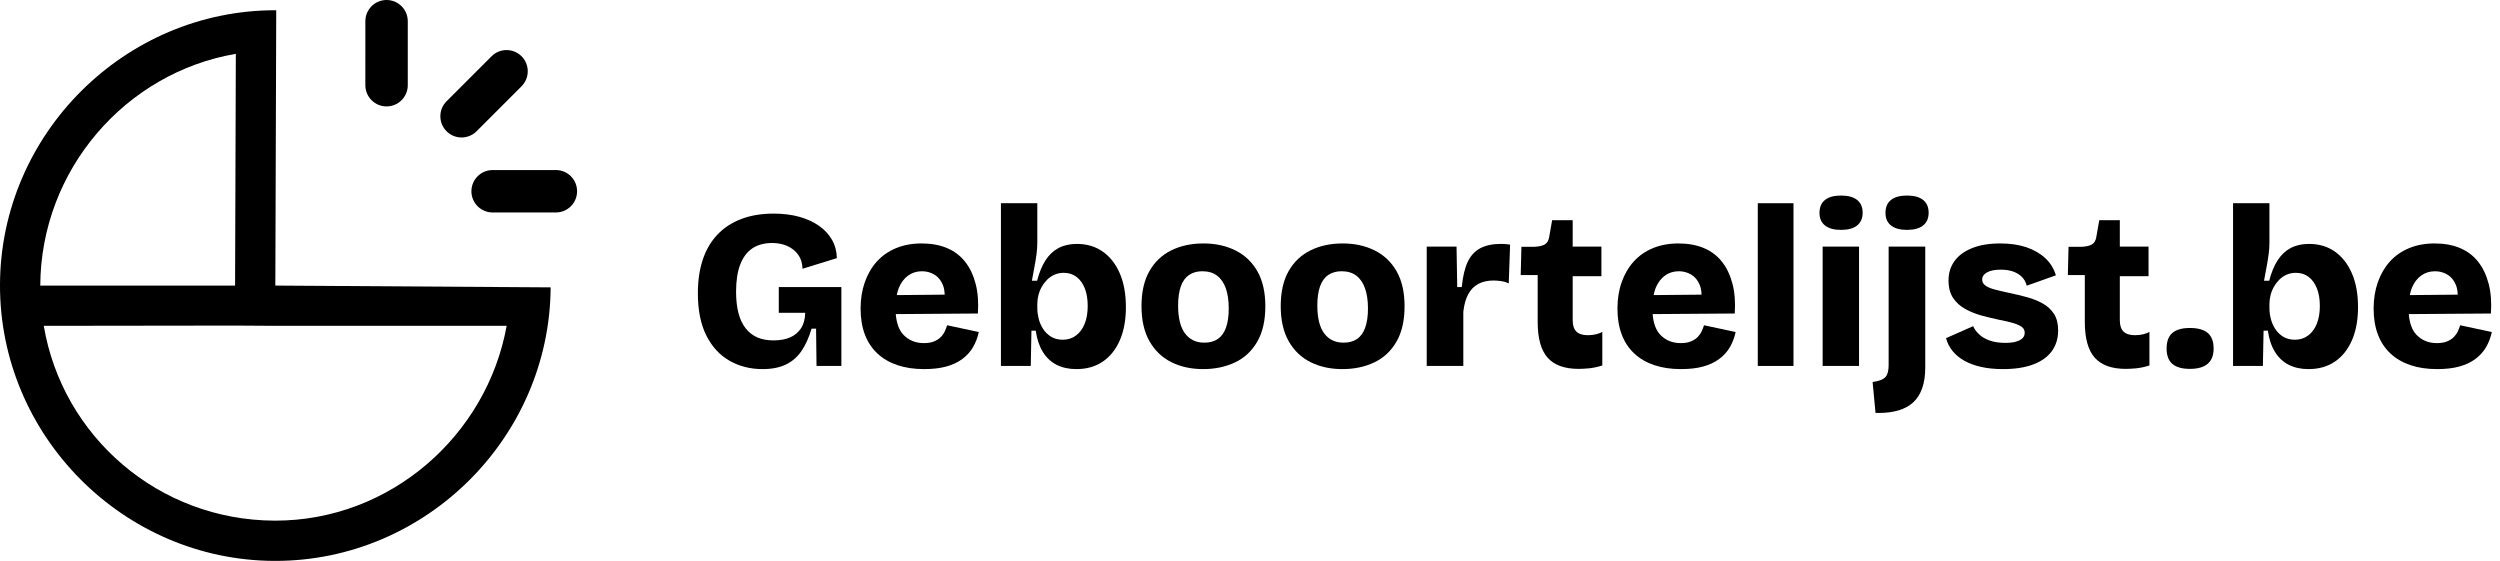 <svg width="156" height="35" viewBox="0 0 156 35" fill="none" xmlns="http://www.w3.org/2000/svg">
<path d="M48.596 19.52H50.246C50.236 19.916 50.147 20.24 49.978 20.494C49.809 20.747 49.581 20.936 49.294 21.057C49.007 21.18 48.666 21.241 48.272 21.241C47.877 21.241 47.536 21.178 47.249 21.051C46.962 20.924 46.721 20.733 46.523 20.48C46.325 20.226 46.177 19.908 46.078 19.527C45.98 19.147 45.931 18.702 45.931 18.195C45.931 17.518 46.018 16.954 46.191 16.502C46.365 16.051 46.619 15.716 46.953 15.494C47.287 15.273 47.698 15.163 48.187 15.163C48.535 15.163 48.85 15.226 49.132 15.353C49.414 15.48 49.639 15.661 49.809 15.896C49.978 16.131 50.067 16.423 50.077 16.771L52.22 16.108C52.211 15.685 52.11 15.304 51.917 14.965C51.724 14.627 51.454 14.335 51.106 14.091C50.758 13.847 50.347 13.659 49.872 13.527C49.398 13.396 48.868 13.329 48.286 13.329C47.515 13.329 46.835 13.442 46.248 13.668C45.66 13.893 45.164 14.22 44.76 14.648C44.356 15.076 44.053 15.595 43.851 16.207C43.648 16.818 43.547 17.513 43.547 18.294C43.547 19.356 43.724 20.237 44.076 20.938C44.429 21.638 44.91 22.162 45.522 22.51C46.133 22.858 46.819 23.032 47.581 23.032C48.163 23.032 48.652 22.935 49.047 22.743C49.442 22.55 49.767 22.266 50.02 21.89C50.274 21.514 50.481 21.053 50.641 20.507H50.923L50.951 22.834H52.502V17.913H48.596V19.52Z" fill="black"/>
<path d="M58.954 20.677C58.893 20.809 58.808 20.928 58.7 21.037C58.592 21.145 58.453 21.234 58.284 21.304C58.115 21.375 57.903 21.41 57.65 21.41C57.132 21.41 56.707 21.237 56.373 20.889C56.1 20.604 55.945 20.169 55.895 19.6L61.02 19.563C61.067 18.867 61.02 18.249 60.879 17.708C60.738 17.168 60.519 16.709 60.223 16.334C59.927 15.957 59.551 15.673 59.095 15.48C58.639 15.288 58.11 15.191 57.509 15.191C56.916 15.191 56.382 15.29 55.908 15.487C55.433 15.685 55.034 15.965 54.709 16.326C54.385 16.689 54.136 17.119 53.962 17.617C53.788 18.115 53.701 18.66 53.701 19.253C53.701 19.864 53.79 20.404 53.969 20.875C54.147 21.345 54.408 21.739 54.752 22.059C55.094 22.379 55.511 22.621 56 22.785C56.489 22.95 57.043 23.032 57.663 23.032C58.199 23.032 58.663 22.978 59.053 22.87C59.443 22.762 59.776 22.605 60.054 22.398C60.331 22.191 60.552 21.946 60.717 21.664C60.881 21.382 61.001 21.067 61.077 20.719L59.102 20.296C59.064 20.418 59.015 20.546 58.954 20.677ZM56.084 17.969C56.225 17.631 56.42 17.372 56.67 17.194C56.918 17.015 57.207 16.926 57.537 16.926C57.809 16.926 58.063 16.994 58.298 17.131C58.533 17.267 58.712 17.483 58.834 17.779C58.905 17.951 58.94 18.155 58.948 18.386L55.959 18.414C55.993 18.257 56.029 18.103 56.084 17.969Z" fill="black"/>
<path d="M68.811 15.699C68.355 15.379 67.817 15.22 67.196 15.22C66.754 15.22 66.371 15.307 66.047 15.48C65.723 15.654 65.452 15.91 65.236 16.249C65.02 16.587 64.846 17.01 64.714 17.518H64.39C64.446 17.208 64.5 16.916 64.552 16.644C64.604 16.371 64.646 16.11 64.679 15.861C64.712 15.612 64.728 15.374 64.728 15.149V12.681H62.458V22.835H64.32L64.362 20.635H64.63C64.705 21.161 64.853 21.603 65.074 21.96C65.295 22.318 65.582 22.585 65.934 22.764C66.287 22.943 66.698 23.032 67.168 23.032C67.808 23.032 68.357 22.875 68.818 22.56C69.279 22.245 69.633 21.798 69.883 21.22C70.132 20.642 70.256 19.958 70.256 19.168C70.256 18.35 70.13 17.647 69.876 17.06C69.622 16.473 69.267 16.019 68.811 15.699ZM67.683 20.205C67.556 20.52 67.375 20.764 67.14 20.938C66.905 21.112 66.632 21.199 66.322 21.199C66.031 21.199 65.784 21.135 65.582 21.008C65.379 20.881 65.215 20.719 65.088 20.522C64.961 20.325 64.87 20.113 64.813 19.887C64.757 19.662 64.728 19.45 64.728 19.253V18.956C64.728 18.778 64.752 18.597 64.799 18.413C64.846 18.23 64.916 18.056 65.01 17.892C65.104 17.727 65.217 17.579 65.349 17.447C65.481 17.316 65.633 17.213 65.807 17.137C65.981 17.062 66.172 17.024 66.379 17.024C66.689 17.024 66.954 17.109 67.175 17.279C67.396 17.447 67.568 17.685 67.69 17.991C67.812 18.296 67.873 18.665 67.873 19.098C67.873 19.52 67.81 19.89 67.683 20.205Z" fill="black"/>
<path d="M77.096 15.629C76.513 15.337 75.846 15.191 75.094 15.191C74.341 15.191 73.674 15.335 73.091 15.621C72.508 15.908 72.052 16.34 71.723 16.919C71.394 17.497 71.229 18.223 71.229 19.098C71.229 19.972 71.394 20.701 71.723 21.283C72.052 21.866 72.506 22.304 73.084 22.595C73.662 22.886 74.327 23.032 75.079 23.032C75.812 23.032 76.473 22.893 77.061 22.616C77.648 22.339 78.111 21.909 78.45 21.326C78.788 20.743 78.957 20.005 78.957 19.111C78.957 18.237 78.793 17.511 78.464 16.933C78.135 16.355 77.679 15.92 77.096 15.629ZM76.504 20.437C76.391 20.757 76.221 20.994 75.996 21.15C75.77 21.304 75.488 21.382 75.15 21.382C74.633 21.382 74.231 21.189 73.944 20.804C73.657 20.418 73.514 19.84 73.514 19.069C73.514 18.59 73.571 18.19 73.683 17.871C73.796 17.551 73.967 17.314 74.198 17.158C74.428 17.003 74.703 16.926 75.023 16.926C75.399 16.926 75.707 17.018 75.947 17.201C76.186 17.384 76.367 17.647 76.49 17.991C76.612 18.334 76.673 18.754 76.673 19.253C76.673 19.723 76.617 20.118 76.504 20.437Z" fill="black"/>
<path d="M85.783 15.629C85.2 15.337 84.533 15.191 83.781 15.191C83.028 15.191 82.361 15.335 81.778 15.621C81.195 15.908 80.739 16.34 80.41 16.919C80.081 17.497 79.917 18.223 79.917 19.098C79.917 19.972 80.081 20.701 80.41 21.283C80.739 21.866 81.193 22.304 81.771 22.595C82.35 22.886 83.014 23.032 83.767 23.032C84.5 23.032 85.16 22.893 85.748 22.616C86.335 22.339 86.799 21.909 87.137 21.326C87.476 20.743 87.645 20.005 87.645 19.111C87.645 18.237 87.48 17.511 87.151 16.933C86.822 16.355 86.366 15.92 85.783 15.629ZM85.191 20.437C85.078 20.757 84.909 20.994 84.683 21.15C84.457 21.304 84.176 21.382 83.837 21.382C83.32 21.382 82.918 21.189 82.631 20.804C82.345 20.418 82.201 19.84 82.201 19.069C82.201 18.59 82.258 18.19 82.37 17.871C82.483 17.551 82.655 17.314 82.885 17.158C83.116 17.003 83.391 16.926 83.71 16.926C84.086 16.926 84.394 17.018 84.634 17.201C84.874 17.384 85.055 17.647 85.177 17.991C85.299 18.334 85.361 18.754 85.361 19.253C85.361 19.723 85.304 20.118 85.191 20.437Z" fill="black"/>
<path d="M93.652 15.22C93.144 15.22 92.719 15.309 92.376 15.487C92.033 15.666 91.77 15.95 91.586 16.34C91.403 16.731 91.278 17.255 91.213 17.913H90.931L90.888 15.389H89.027V22.834H91.311V19.464C91.358 19.022 91.459 18.656 91.615 18.364C91.77 18.073 91.981 17.857 92.249 17.716C92.517 17.574 92.834 17.504 93.201 17.504C93.333 17.504 93.485 17.516 93.659 17.539C93.833 17.563 93.995 17.612 94.146 17.687L94.23 15.262C94.108 15.243 94 15.231 93.906 15.226C93.812 15.222 93.728 15.22 93.652 15.22Z" fill="black"/>
<path d="M99.082 20.917C98.762 20.917 98.524 20.841 98.369 20.691C98.214 20.541 98.136 20.305 98.136 19.986V17.236H99.928V15.389H98.136V13.739H96.853L96.67 14.783C96.632 15.018 96.536 15.177 96.381 15.262C96.226 15.346 95.998 15.393 95.697 15.402H94.936L94.893 17.166H95.951V20.084C95.951 21.11 96.157 21.854 96.571 22.32C96.985 22.785 97.629 23.018 98.504 23.018C98.691 23.018 98.91 23.006 99.159 22.983C99.408 22.959 99.683 22.9 99.984 22.806V20.705C99.88 20.771 99.749 20.823 99.589 20.86C99.429 20.898 99.26 20.917 99.082 20.917Z" fill="black"/>
<path d="M106.182 20.677C106.121 20.809 106.036 20.928 105.928 21.037C105.82 21.145 105.681 21.234 105.512 21.304C105.343 21.375 105.131 21.41 104.878 21.41C104.36 21.41 103.935 21.237 103.601 20.889C103.328 20.604 103.173 20.169 103.123 19.6L108.248 19.563C108.295 18.867 108.248 18.249 108.107 17.708C107.966 17.168 107.747 16.709 107.451 16.334C107.155 15.957 106.779 15.673 106.323 15.48C105.867 15.288 105.338 15.191 104.737 15.191C104.144 15.191 103.61 15.29 103.136 15.487C102.661 15.685 102.262 15.965 101.937 16.326C101.613 16.689 101.364 17.119 101.19 17.617C101.015 18.115 100.929 18.66 100.929 19.253C100.929 19.864 101.018 20.404 101.197 20.875C101.375 21.345 101.636 21.739 101.98 22.059C102.322 22.379 102.739 22.621 103.228 22.785C103.716 22.95 104.271 23.032 104.891 23.032C105.427 23.032 105.891 22.978 106.281 22.87C106.671 22.762 107.004 22.605 107.282 22.398C107.559 22.191 107.78 21.946 107.945 21.664C108.109 21.382 108.229 21.067 108.304 20.719L106.33 20.296C106.292 20.418 106.243 20.546 106.182 20.677ZM103.312 17.969C103.453 17.631 103.648 17.372 103.897 17.194C104.146 17.015 104.435 16.926 104.765 16.926C105.037 16.926 105.291 16.994 105.526 17.131C105.761 17.267 105.94 17.483 106.062 17.779C106.133 17.951 106.168 18.155 106.176 18.386L103.187 18.414C103.221 18.257 103.257 18.103 103.312 17.969Z" fill="black"/>
<path d="M111.914 12.681H109.686V22.835H111.914V12.681Z" fill="black"/>
<path d="M116.004 15.388H113.733V22.834H116.004V15.388Z" fill="black"/>
<path d="M114.875 12.202C114.443 12.202 114.112 12.293 113.881 12.476C113.651 12.66 113.536 12.93 113.536 13.287C113.536 13.626 113.651 13.887 113.881 14.07C114.112 14.253 114.443 14.345 114.875 14.345C115.317 14.345 115.653 14.253 115.884 14.07C116.114 13.887 116.229 13.621 116.229 13.273C116.229 12.926 116.114 12.66 115.884 12.476C115.653 12.293 115.317 12.202 114.875 12.202Z" fill="black"/>
<path d="M118.993 12.202C118.561 12.202 118.23 12.293 117.999 12.476C117.769 12.66 117.654 12.93 117.654 13.287C117.654 13.626 117.769 13.887 117.999 14.07C118.23 14.253 118.561 14.345 118.993 14.345C119.435 14.345 119.771 14.253 120.002 14.07C120.232 13.887 120.347 13.621 120.347 13.273C120.347 12.926 120.232 12.66 120.002 12.476C119.771 12.293 119.435 12.202 118.993 12.202Z" fill="black"/>
<path d="M117.851 22.792C117.851 23.159 117.775 23.413 117.625 23.554C117.475 23.695 117.216 23.788 116.85 23.836L117.033 25.768H117.244C117.705 25.768 118.117 25.714 118.479 25.605C118.84 25.497 119.144 25.331 119.388 25.105C119.632 24.879 119.818 24.585 119.945 24.224C120.072 23.861 120.136 23.427 120.136 22.919V15.388H117.851V22.792Z" fill="black"/>
<path d="M127.462 18.935C127.166 18.771 126.836 18.639 126.475 18.541C126.112 18.442 125.748 18.355 125.382 18.28C125.034 18.204 124.733 18.134 124.479 18.068C124.225 18.002 124.03 17.92 123.894 17.821C123.758 17.722 123.689 17.598 123.689 17.447C123.689 17.259 123.79 17.109 123.993 16.996C124.195 16.883 124.479 16.827 124.846 16.827C125.147 16.827 125.408 16.867 125.629 16.947C125.849 17.027 126.033 17.142 126.179 17.293C126.324 17.443 126.42 17.622 126.468 17.828L128.287 17.18C128.164 16.766 127.946 16.411 127.631 16.115C127.316 15.819 126.923 15.591 126.454 15.431C125.983 15.271 125.438 15.191 124.818 15.191C124.122 15.191 123.532 15.29 123.048 15.487C122.564 15.685 122.199 15.955 121.955 16.298C121.71 16.641 121.588 17.043 121.588 17.504C121.588 17.946 121.685 18.31 121.877 18.597C122.07 18.884 122.326 19.114 122.646 19.288C122.965 19.462 123.309 19.598 123.675 19.697C124.042 19.795 124.404 19.883 124.761 19.958C125.109 20.024 125.4 20.092 125.635 20.163C125.87 20.233 126.047 20.313 126.164 20.402C126.282 20.491 126.341 20.611 126.341 20.762C126.341 20.969 126.235 21.126 126.023 21.234C125.812 21.342 125.518 21.396 125.142 21.396C124.747 21.396 124.411 21.345 124.134 21.241C123.856 21.138 123.635 21.004 123.471 20.839C123.306 20.675 123.191 20.512 123.125 20.353L121.433 21.1C121.508 21.391 121.642 21.657 121.835 21.897C122.028 22.137 122.274 22.341 122.575 22.51C122.876 22.679 123.228 22.809 123.633 22.898C124.037 22.988 124.488 23.032 124.987 23.032C125.729 23.032 126.357 22.935 126.869 22.743C127.382 22.55 127.77 22.273 128.033 21.911C128.296 21.549 128.428 21.119 128.428 20.62C128.428 20.198 128.341 19.852 128.167 19.584C127.993 19.316 127.758 19.1 127.462 18.935Z" fill="black"/>
<path d="M133.223 20.917C132.903 20.917 132.665 20.841 132.51 20.691C132.355 20.541 132.277 20.305 132.277 19.986V17.236H134.069V15.389H132.277V13.739H130.994L130.811 14.783C130.773 15.018 130.677 15.177 130.522 15.262C130.367 15.346 130.139 15.393 129.838 15.402H129.077L129.034 17.166H130.092V20.084C130.092 21.11 130.298 21.854 130.712 22.32C131.126 22.785 131.77 23.018 132.644 23.018C132.832 23.018 133.051 23.006 133.3 22.983C133.549 22.959 133.824 22.9 134.125 22.806V20.705C134.021 20.771 133.89 20.823 133.73 20.86C133.57 20.898 133.401 20.917 133.223 20.917Z" fill="black"/>
<path d="M136.649 20.466C136.16 20.466 135.796 20.569 135.556 20.776C135.317 20.983 135.196 21.307 135.196 21.749C135.196 22.181 135.317 22.501 135.556 22.708C135.796 22.915 136.16 23.018 136.649 23.018C137.636 23.018 138.13 22.595 138.13 21.749C138.13 21.307 138.007 20.983 137.763 20.776C137.519 20.569 137.147 20.466 136.649 20.466Z" fill="black"/>
<path d="M145.696 15.699C145.239 15.379 144.701 15.22 144.081 15.22C143.639 15.22 143.256 15.307 142.932 15.48C142.607 15.654 142.337 15.91 142.121 16.249C141.904 16.587 141.73 17.01 141.599 17.518H141.275C141.331 17.208 141.385 16.916 141.437 16.644C141.488 16.371 141.531 16.11 141.564 15.861C141.597 15.612 141.613 15.374 141.613 15.149V12.681H139.342V22.835H141.204L141.247 20.635H141.514C141.589 21.161 141.738 21.603 141.959 21.96C142.179 22.318 142.466 22.585 142.819 22.764C143.171 22.943 143.582 23.032 144.053 23.032C144.692 23.032 145.242 22.875 145.703 22.56C146.163 22.245 146.518 21.798 146.767 21.22C147.016 20.642 147.141 19.958 147.141 19.168C147.141 18.35 147.014 17.647 146.76 17.06C146.506 16.473 146.151 16.019 145.696 15.699ZM144.568 20.205C144.441 20.52 144.259 20.764 144.024 20.938C143.789 21.112 143.517 21.199 143.207 21.199C142.915 21.199 142.668 21.135 142.466 21.008C142.264 20.881 142.099 20.719 141.973 20.522C141.846 20.325 141.754 20.113 141.698 19.887C141.641 19.662 141.613 19.45 141.613 19.253V18.956C141.613 18.778 141.636 18.597 141.684 18.413C141.73 18.23 141.801 18.056 141.895 17.892C141.989 17.727 142.102 17.579 142.234 17.447C142.365 17.316 142.518 17.213 142.692 17.137C142.866 17.062 143.056 17.024 143.263 17.024C143.573 17.024 143.839 17.109 144.06 17.279C144.28 17.447 144.452 17.685 144.574 17.991C144.697 18.296 144.758 18.665 144.758 19.098C144.758 19.52 144.694 19.89 144.568 20.205Z" fill="black"/>
<path d="M153.515 20.296C153.477 20.418 153.428 20.546 153.367 20.677C153.306 20.809 153.221 20.928 153.113 21.037C153.005 21.145 152.867 21.234 152.697 21.304C152.528 21.375 152.317 21.41 152.063 21.41C151.546 21.41 151.12 21.237 150.786 20.889C150.513 20.604 150.358 20.169 150.308 19.6L155.433 19.563C155.48 18.867 155.433 18.249 155.292 17.708C155.151 17.168 154.932 16.709 154.636 16.334C154.34 15.957 153.964 15.673 153.508 15.48C153.052 15.288 152.523 15.191 151.922 15.191C151.329 15.191 150.795 15.29 150.321 15.487C149.846 15.685 149.447 15.965 149.123 16.326C148.798 16.689 148.549 17.119 148.375 17.617C148.201 18.115 148.114 18.66 148.114 19.253C148.114 19.864 148.203 20.404 148.382 20.875C148.56 21.345 148.821 21.739 149.165 22.059C149.508 22.379 149.924 22.621 150.413 22.785C150.902 22.95 151.456 23.032 152.077 23.032C152.612 23.032 153.076 22.978 153.466 22.87C153.856 22.762 154.19 22.605 154.467 22.398C154.744 22.191 154.965 21.946 155.13 21.664C155.294 21.382 155.414 21.067 155.49 20.719L153.515 20.296ZM150.498 17.969C150.638 17.631 150.833 17.372 151.083 17.194C151.331 17.015 151.621 16.926 151.95 16.926C152.223 16.926 152.476 16.994 152.711 17.131C152.946 17.267 153.125 17.483 153.247 17.779C153.318 17.951 153.354 18.155 153.361 18.386L150.372 18.414C150.406 18.257 150.442 18.103 150.498 17.969Z" fill="black"/>
<path d="M17.237 0.639H17.181C7.78 0.639 0.031 8.357 9.09319e-05 17.764C-0.031 27.189 7.699 34.969 17.124 35H17.181C26.559 35 34.299 27.317 34.361 17.932L17.181 17.82L17.237 0.639ZM14.716 3.359L14.669 17.82H2.513C2.546 10.606 7.826 4.532 14.716 3.359ZM31.615 20.332C30.377 27.175 24.36 32.488 17.181 32.488H17.133C9.895 32.464 3.897 27.239 2.731 20.332L14.66 20.316L17.164 20.332H31.615Z" fill="black"/>
<path d="M29.737 8.191L32.545 5.383C33.061 4.866 33.061 4.029 32.545 3.512C32.028 2.995 31.19 2.995 30.673 3.512L27.865 6.319C27.349 6.836 27.349 7.674 27.865 8.191C28.382 8.708 29.22 8.708 29.737 8.191Z" fill="black"/>
<path d="M34.71 10.611L30.739 10.612C30.009 10.612 29.416 11.205 29.416 11.935C29.416 12.286 29.555 12.623 29.804 12.871C30.052 13.119 30.389 13.258 30.739 13.258L34.71 13.257C35.441 13.245 36.023 12.642 36.01 11.911C35.998 11.198 35.423 10.623 34.71 10.611Z" fill="black"/>
<path d="M25.057 6.253C25.305 6.004 25.445 5.668 25.445 5.317L25.445 1.347C25.458 0.616 24.876 0.013 24.145 0C23.414 -0.013 22.812 0.57 22.799 1.3V1.347L22.798 5.317C22.798 5.668 22.937 6.005 23.186 6.253C23.703 6.77 24.54 6.77 25.057 6.253Z" fill="black"/>
</svg>
